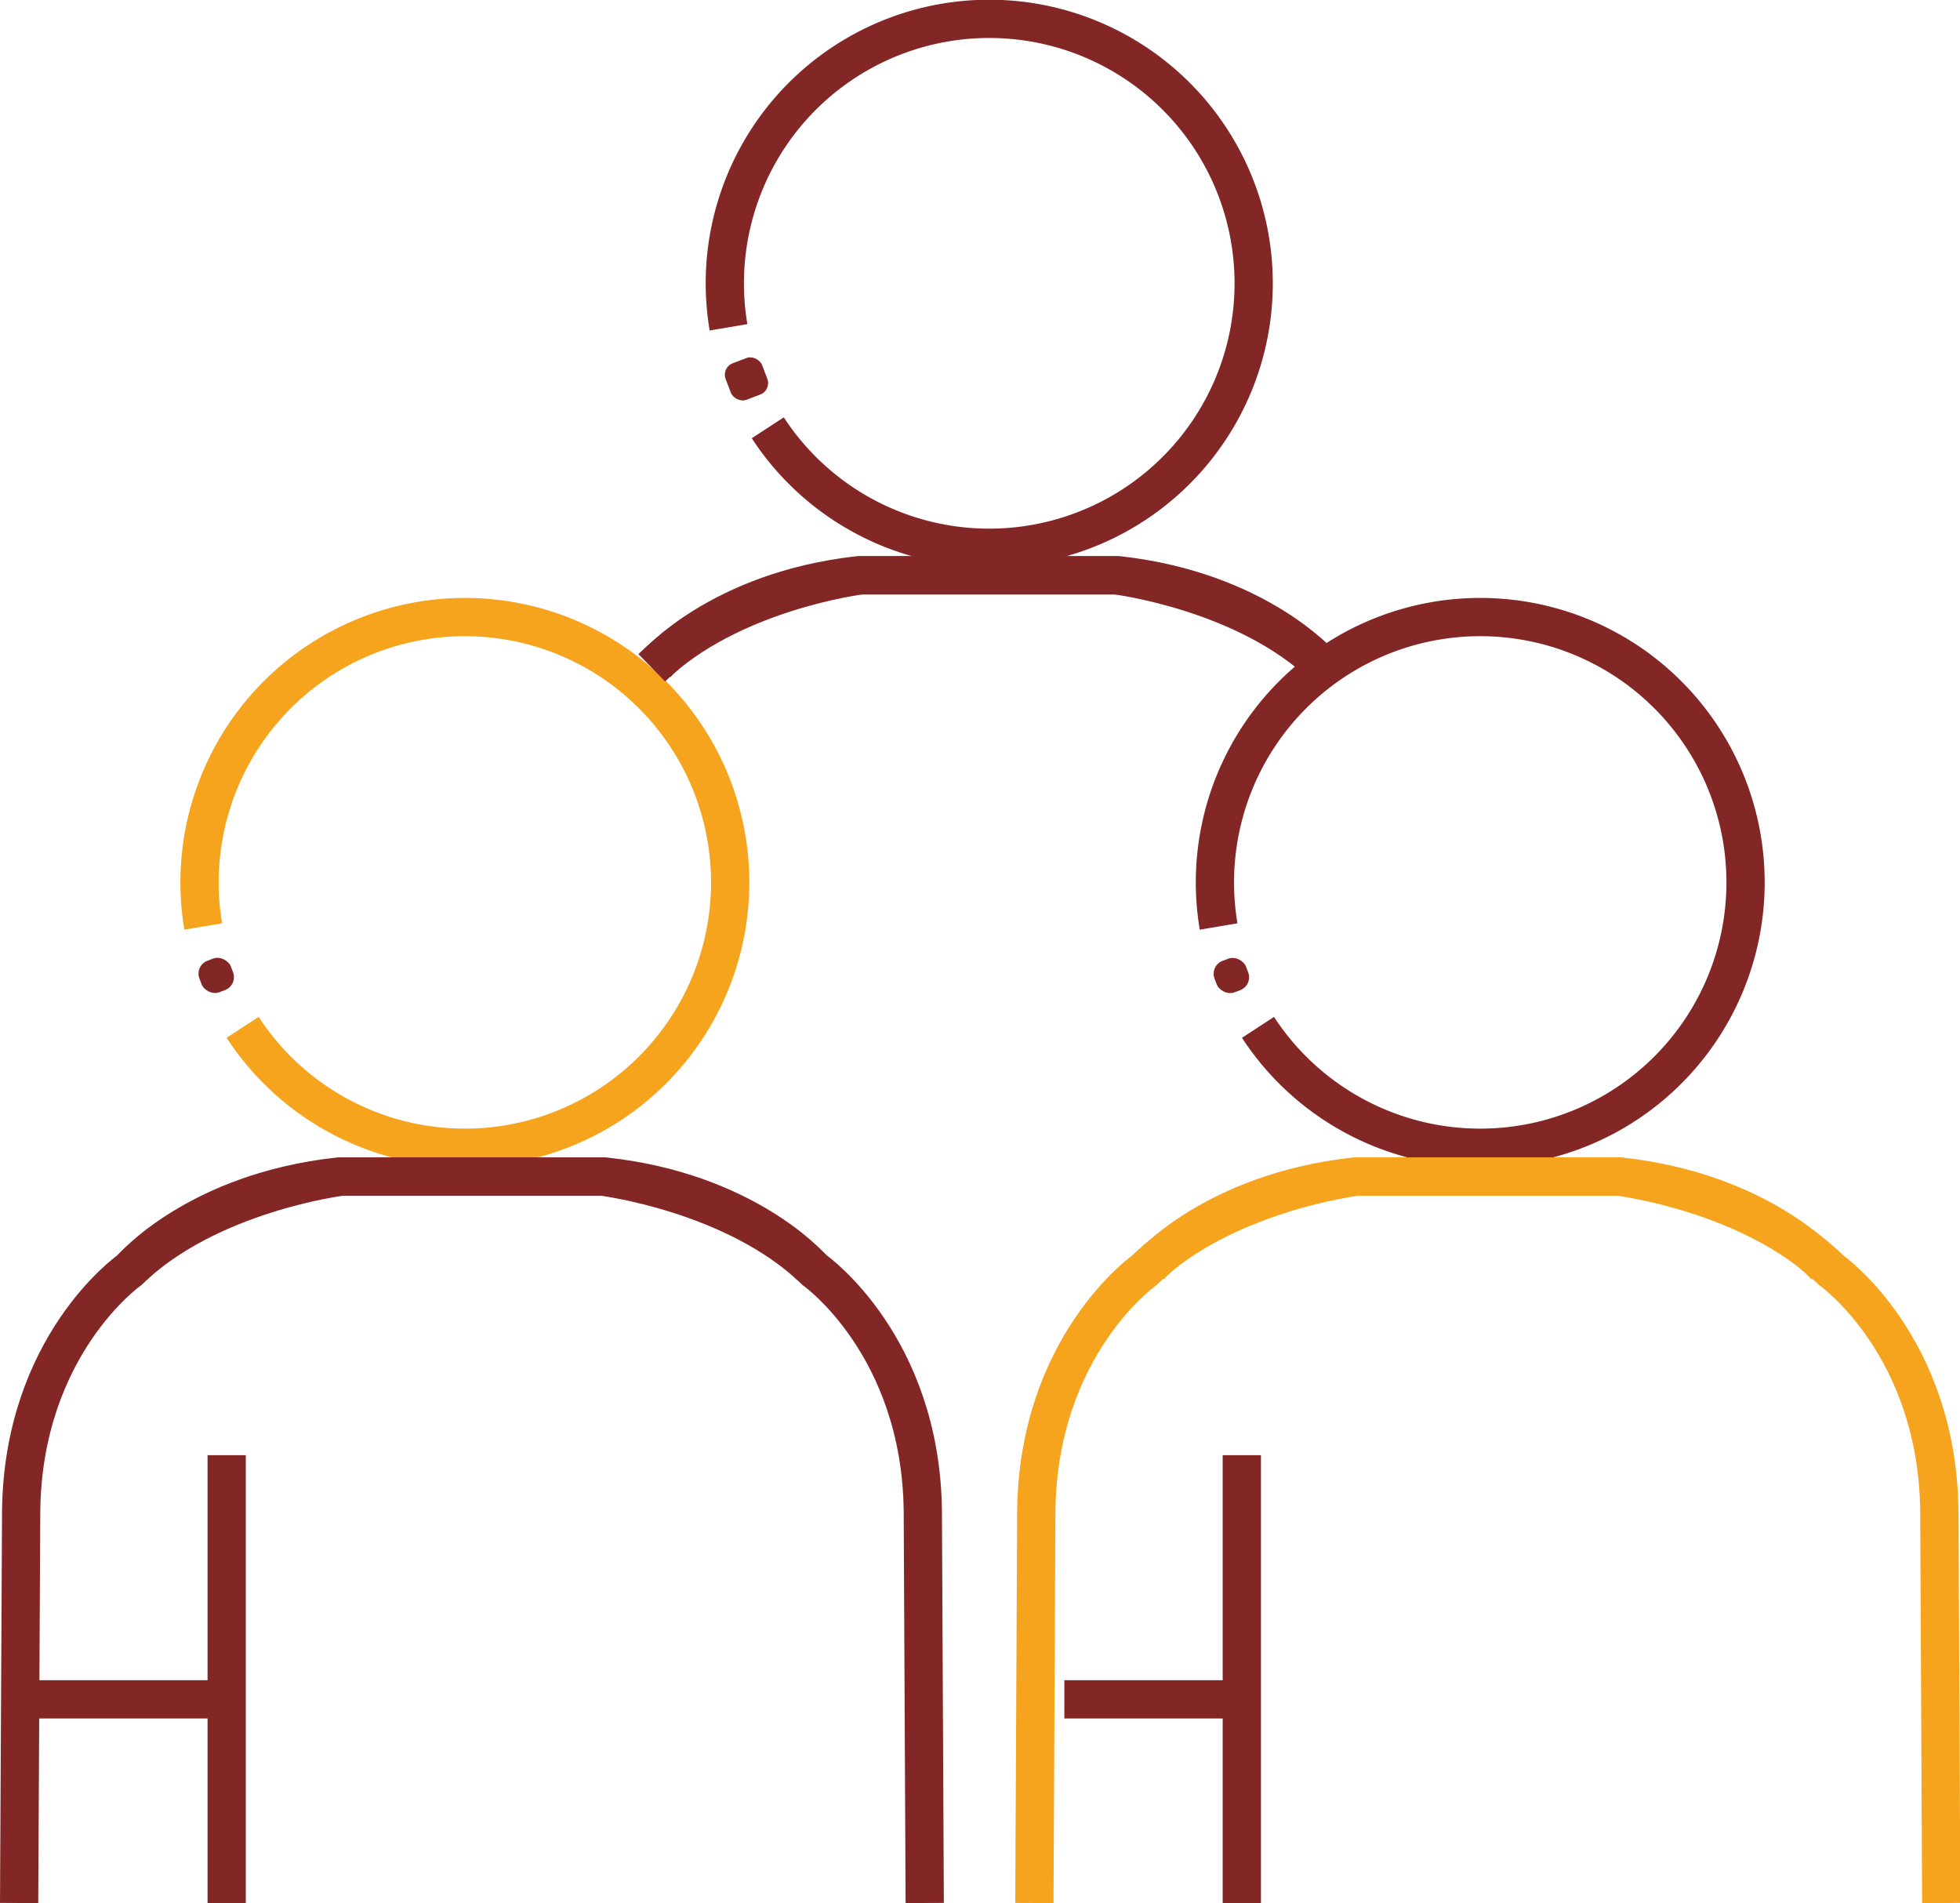 <svg xmlns="http://www.w3.org/2000/svg" viewBox="0 0 153.73 149.25"><defs><style>.cls-1{fill:#832626;}.cls-2,.cls-3{fill:none;stroke-miterlimit:10;stroke-width:3px;}.cls-2{stroke:#f6a31d;}.cls-3{stroke:#832626;}</style></defs><title>Thiird_party_securities</title><g id="Customers_copy" data-name="Customers copy"><rect class="cls-1" x="42.71" y="95.22" width="2.64" height="2.64" rx="1.08" transform="translate(-58.43 1.83) rotate(-20.76)"/><path class="cls-2" d="M43,92.71a20.81,20.81,0,1,1,3.09,7.91" transform="translate(-27.06 -20.05)"/><path class="cls-3" d="M90.66,119.4s-5.12-5.88-16.13-7.08H53.89s-10.48,1.28-16.73,7.38c0,0-8.29,5.88-8.44,18.84l-.16,30.75" transform="translate(-27.06 -20.05)"/><path class="cls-3" d="M37.49,119.4s5.12-5.88,16.12-7.08H74.26S84.74,113.6,91,119.7c0,0,8.29,5.88,8.44,18.84l.15,30.75" transform="translate(-27.06 -20.05)"/><line class="cls-3" x1="17.78" y1="114.12" x2="17.78" y2="149.24"/><line class="cls-3" x1="2.86" y1="133.27" x2="16.87" y2="133.27"/><rect class="cls-1" x="122.33" y="95.22" width="2.64" height="2.64" rx="1.08" transform="translate(-53.26 30.06) rotate(-20.76)"/><path class="cls-3" d="M122.64,92.71a20.81,20.81,0,1,1,3.09,7.91" transform="translate(-27.06 -20.05)"/><path class="cls-2" d="M170.28,119.4s-5.12-5.88-16.12-7.08H133.51S123,113.6,116.78,119.7c0,0-8.29,5.88-8.44,18.84l-.15,30.75" transform="translate(-27.06 -20.05)"/><path class="cls-2" d="M117.2,119.4s5.12-5.88,16.12-7.08H154s10.48,1.28,16.73,7.38c0,0,8.29,5.88,8.44,18.84l.15,30.75" transform="translate(-27.06 -20.05)"/><line class="cls-3" x1="97.4" y1="114.12" x2="97.4" y2="149.24"/><line class="cls-3" x1="83.48" y1="133.27" x2="97.5" y2="133.27"/><rect class="cls-1" x="84.08" y="48.23" width="3.06" height="3.06" rx="0.95" transform="translate(-39.14 13.53) rotate(-20.76)"/><path class="cls-3" d="M91.18,94.77" transform="translate(-27.06 -20.05)"/><path class="cls-3" d="M91.18,69.49" transform="translate(-27.06 -20.05)"/><path class="cls-3" d="M84.2,45.72a20.74,20.74,0,1,1,3.08,7.88" transform="translate(-27.06 -20.05)"/><path class="cls-3" d="M130.67,72.17s-5-5.77-15.82-7H94.59s-10.27,1.26-16.41,7.25" transform="translate(-27.06 -20.05)"/><path class="cls-3" d="M78.51,72.17s5-5.77,15.82-7h20.25s10.28,1.26,16.41,7.25" transform="translate(-27.06 -20.05)"/></g></svg>